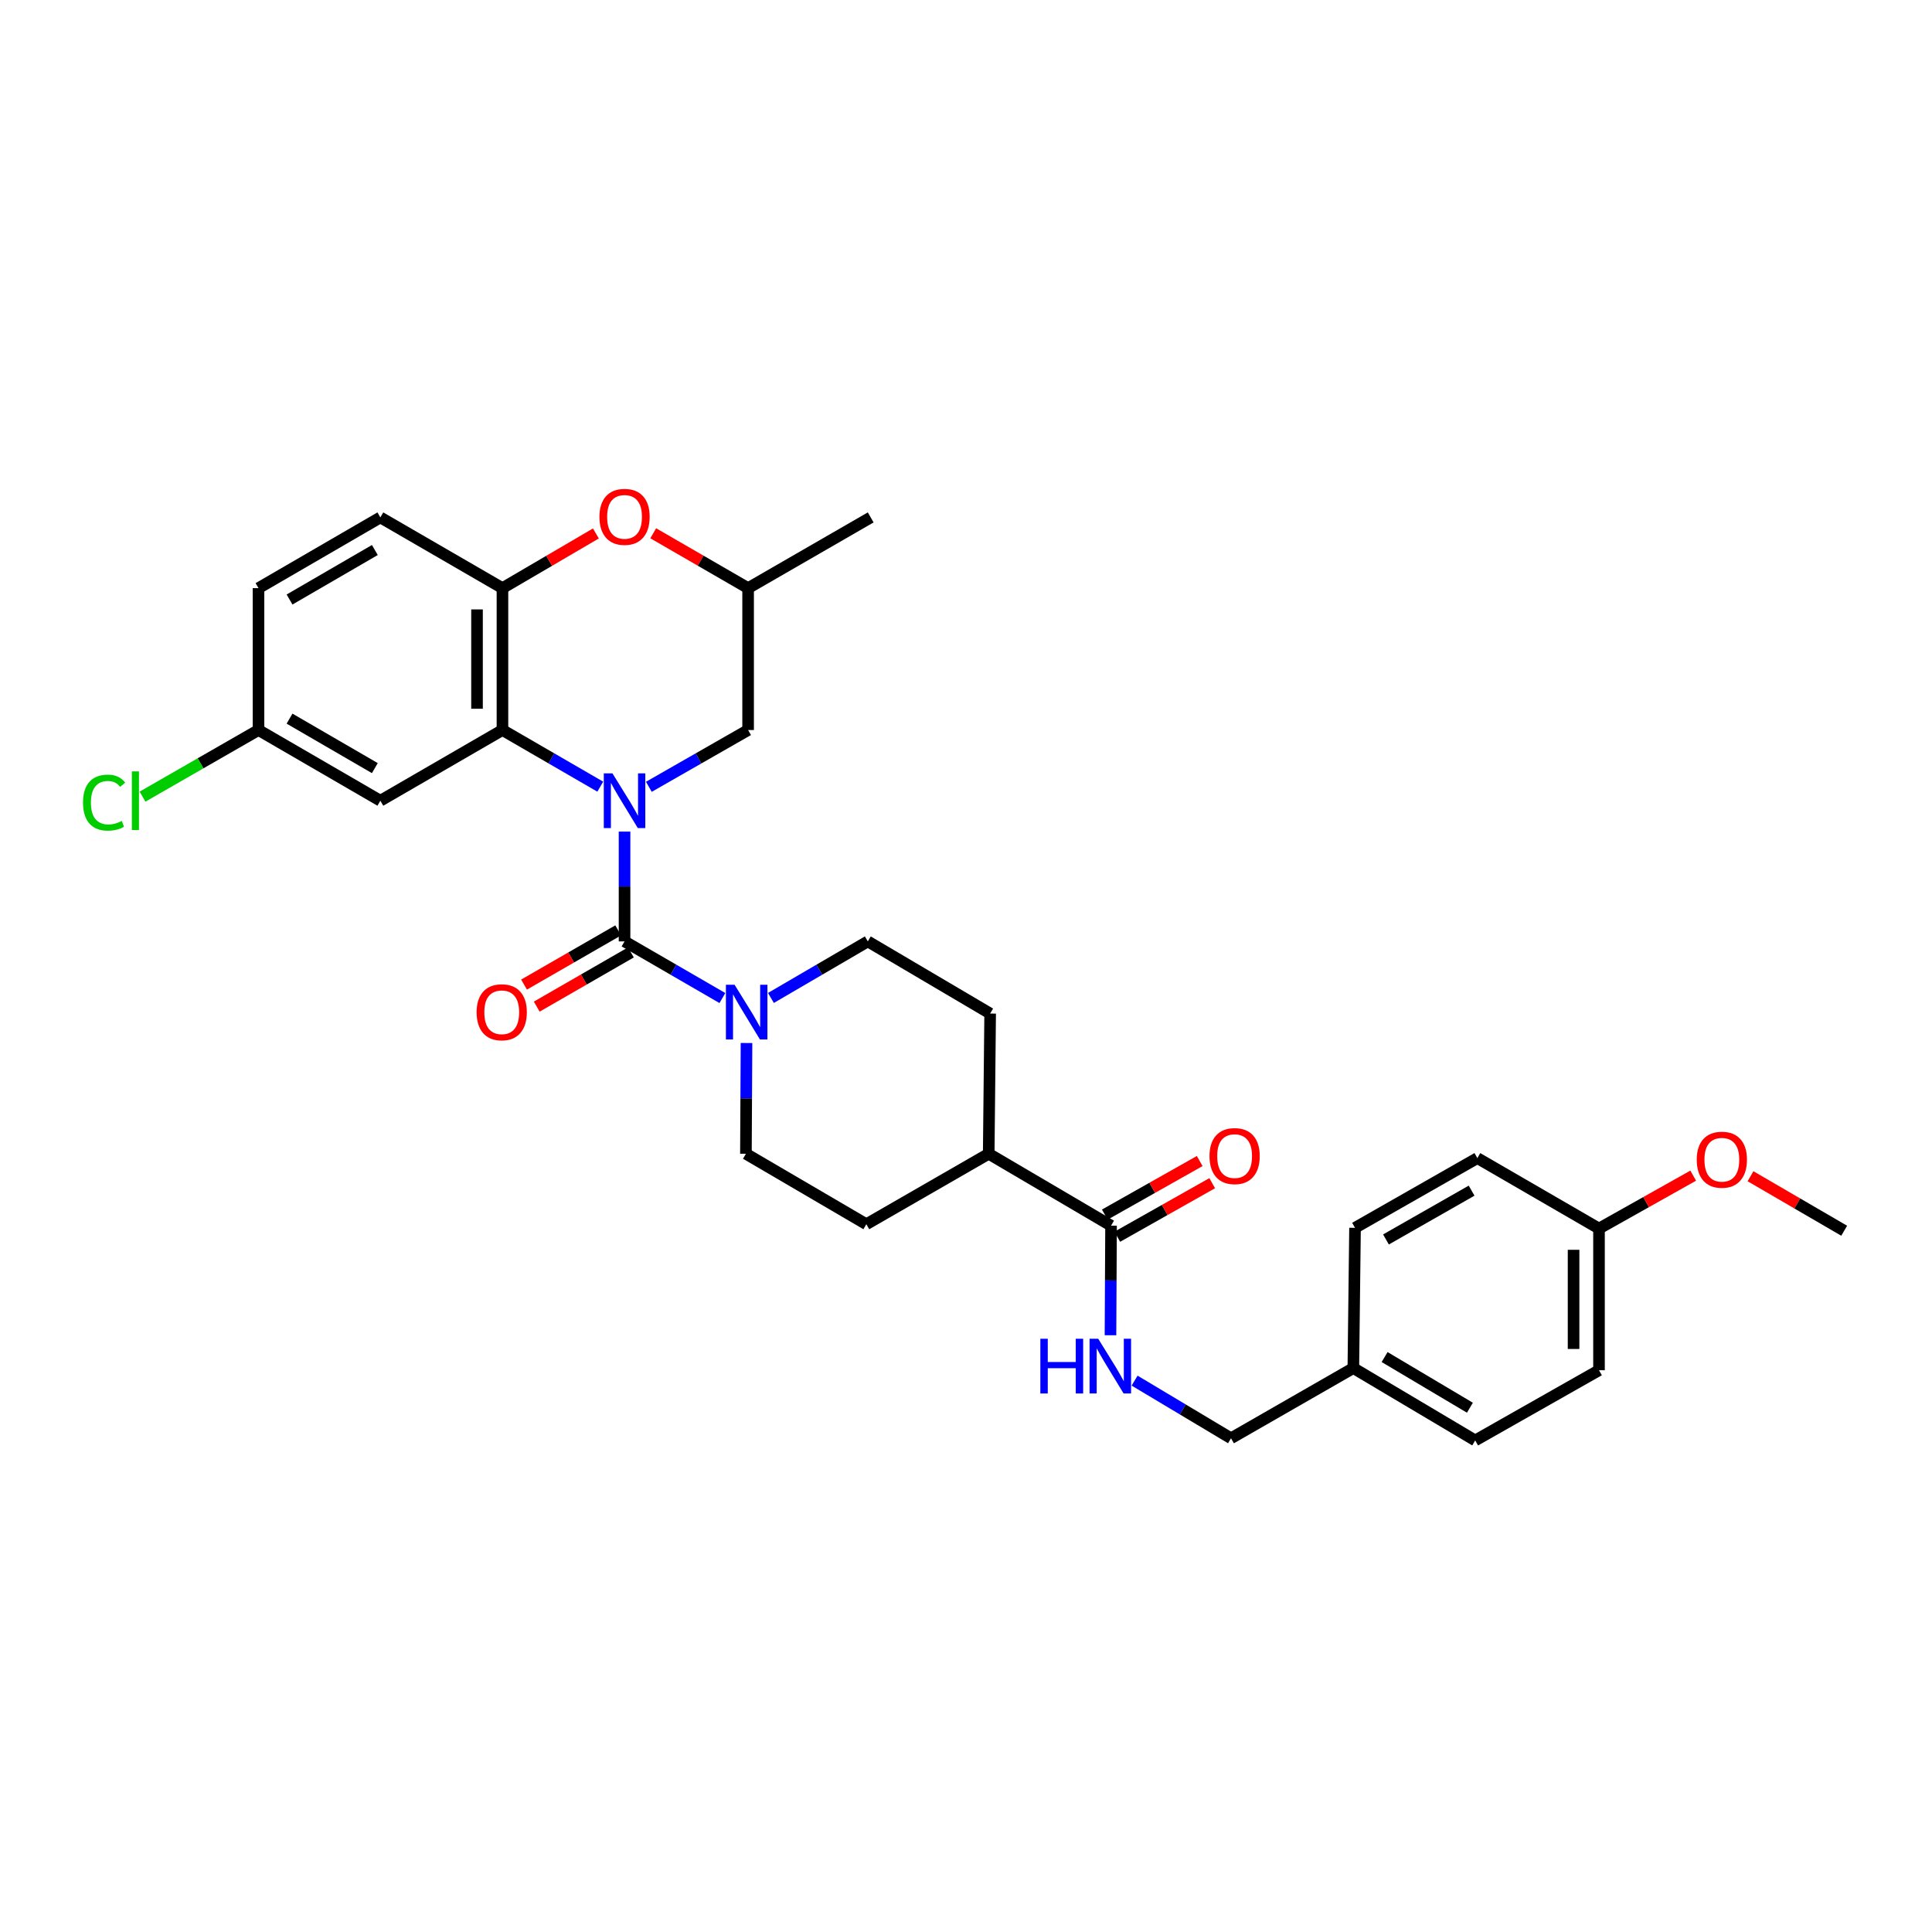 <?xml version='1.0' encoding='iso-8859-1'?>
<svg version='1.1' baseProfile='full'
              xmlns='http://www.w3.org/2000/svg'
                      xmlns:rdkit='http://www.rdkit.org/xml'
                      xmlns:xlink='http://www.w3.org/1999/xlink'
                  xml:space='preserve'
width='1000px' height='1000px' viewBox='0 0 1000 1000'>
<!-- END OF HEADER -->
<rect style='opacity:1.0;fill:#FFFFFF;stroke:none' width='1000' height='1000' x='0' y='0'> </rect>
<path class='bond-0' d='M 323.264,430.433 L 323.264,458.849' style='fill:none;fill-rule:evenodd;stroke:#0000FF;stroke-width:6px;stroke-linecap:butt;stroke-linejoin:miter;stroke-opacity:1' />
<path class='bond-0' d='M 323.264,458.849 L 323.264,487.265' style='fill:none;fill-rule:evenodd;stroke:#000000;stroke-width:6px;stroke-linecap:butt;stroke-linejoin:miter;stroke-opacity:1' />
<path class='bond-1' d='M 310.698,407.176 L 285.383,392.518' style='fill:none;fill-rule:evenodd;stroke:#0000FF;stroke-width:6px;stroke-linecap:butt;stroke-linejoin:miter;stroke-opacity:1' />
<path class='bond-1' d='M 285.383,392.518 L 260.068,377.86' style='fill:none;fill-rule:evenodd;stroke:#000000;stroke-width:6px;stroke-linecap:butt;stroke-linejoin:miter;stroke-opacity:1' />
<path class='bond-6' d='M 335.846,407.254 L 361.533,392.557' style='fill:none;fill-rule:evenodd;stroke:#0000FF;stroke-width:6px;stroke-linecap:butt;stroke-linejoin:miter;stroke-opacity:1' />
<path class='bond-6' d='M 361.533,392.557 L 387.22,377.86' style='fill:none;fill-rule:evenodd;stroke:#000000;stroke-width:6px;stroke-linecap:butt;stroke-linejoin:miter;stroke-opacity:1' />
<path class='bond-2' d='M 323.264,487.265 L 348.586,501.927' style='fill:none;fill-rule:evenodd;stroke:#000000;stroke-width:6px;stroke-linecap:butt;stroke-linejoin:miter;stroke-opacity:1' />
<path class='bond-2' d='M 348.586,501.927 L 373.908,516.589' style='fill:none;fill-rule:evenodd;stroke:#0000FF;stroke-width:6px;stroke-linecap:butt;stroke-linejoin:miter;stroke-opacity:1' />
<path class='bond-9' d='M 319.98,481.561 L 295.612,495.591' style='fill:none;fill-rule:evenodd;stroke:#000000;stroke-width:6px;stroke-linecap:butt;stroke-linejoin:miter;stroke-opacity:1' />
<path class='bond-9' d='M 295.612,495.591 L 271.245,509.621' style='fill:none;fill-rule:evenodd;stroke:#FF0000;stroke-width:6px;stroke-linecap:butt;stroke-linejoin:miter;stroke-opacity:1' />
<path class='bond-9' d='M 326.548,492.968 L 302.18,506.998' style='fill:none;fill-rule:evenodd;stroke:#000000;stroke-width:6px;stroke-linecap:butt;stroke-linejoin:miter;stroke-opacity:1' />
<path class='bond-9' d='M 302.18,506.998 L 277.812,521.028' style='fill:none;fill-rule:evenodd;stroke:#FF0000;stroke-width:6px;stroke-linecap:butt;stroke-linejoin:miter;stroke-opacity:1' />
<path class='bond-3' d='M 260.068,377.86 L 260.068,304.419' style='fill:none;fill-rule:evenodd;stroke:#000000;stroke-width:6px;stroke-linecap:butt;stroke-linejoin:miter;stroke-opacity:1' />
<path class='bond-3' d='M 246.905,366.844 L 246.905,315.435' style='fill:none;fill-rule:evenodd;stroke:#000000;stroke-width:6px;stroke-linecap:butt;stroke-linejoin:miter;stroke-opacity:1' />
<path class='bond-7' d='M 260.068,377.86 L 196.871,414.452' style='fill:none;fill-rule:evenodd;stroke:#000000;stroke-width:6px;stroke-linecap:butt;stroke-linejoin:miter;stroke-opacity:1' />
<path class='bond-10' d='M 386.39,539.858 L 386.238,568.523' style='fill:none;fill-rule:evenodd;stroke:#0000FF;stroke-width:6px;stroke-linecap:butt;stroke-linejoin:miter;stroke-opacity:1' />
<path class='bond-10' d='M 386.238,568.523 L 386.087,597.189' style='fill:none;fill-rule:evenodd;stroke:#000000;stroke-width:6px;stroke-linecap:butt;stroke-linejoin:miter;stroke-opacity:1' />
<path class='bond-11' d='M 399.03,516.536 L 424.101,501.9' style='fill:none;fill-rule:evenodd;stroke:#0000FF;stroke-width:6px;stroke-linecap:butt;stroke-linejoin:miter;stroke-opacity:1' />
<path class='bond-11' d='M 424.101,501.9 L 449.173,487.265' style='fill:none;fill-rule:evenodd;stroke:#000000;stroke-width:6px;stroke-linecap:butt;stroke-linejoin:miter;stroke-opacity:1' />
<path class='bond-15' d='M 260.068,304.419 L 196.871,267.811' style='fill:none;fill-rule:evenodd;stroke:#000000;stroke-width:6px;stroke-linecap:butt;stroke-linejoin:miter;stroke-opacity:1' />
<path class='bond-31' d='M 260.068,304.419 L 284.25,290.268' style='fill:none;fill-rule:evenodd;stroke:#000000;stroke-width:6px;stroke-linecap:butt;stroke-linejoin:miter;stroke-opacity:1' />
<path class='bond-31' d='M 284.25,290.268 L 308.433,276.117' style='fill:none;fill-rule:evenodd;stroke:#FF0000;stroke-width:6px;stroke-linecap:butt;stroke-linejoin:miter;stroke-opacity:1' />
<path class='bond-4' d='M 338.111,276.023 L 362.666,290.221' style='fill:none;fill-rule:evenodd;stroke:#FF0000;stroke-width:6px;stroke-linecap:butt;stroke-linejoin:miter;stroke-opacity:1' />
<path class='bond-4' d='M 362.666,290.221 L 387.22,304.419' style='fill:none;fill-rule:evenodd;stroke:#000000;stroke-width:6px;stroke-linecap:butt;stroke-linejoin:miter;stroke-opacity:1' />
<path class='bond-5' d='M 575.076,634.403 L 511.755,597.189' style='fill:none;fill-rule:evenodd;stroke:#000000;stroke-width:6px;stroke-linecap:butt;stroke-linejoin:miter;stroke-opacity:1' />
<path class='bond-8' d='M 575.076,634.403 L 574.93,662.762' style='fill:none;fill-rule:evenodd;stroke:#000000;stroke-width:6px;stroke-linecap:butt;stroke-linejoin:miter;stroke-opacity:1' />
<path class='bond-8' d='M 574.93,662.762 L 574.785,691.121' style='fill:none;fill-rule:evenodd;stroke:#0000FF;stroke-width:6px;stroke-linecap:butt;stroke-linejoin:miter;stroke-opacity:1' />
<path class='bond-14' d='M 578.311,640.135 L 602.871,626.274' style='fill:none;fill-rule:evenodd;stroke:#000000;stroke-width:6px;stroke-linecap:butt;stroke-linejoin:miter;stroke-opacity:1' />
<path class='bond-14' d='M 602.871,626.274 L 627.431,612.412' style='fill:none;fill-rule:evenodd;stroke:#FF0000;stroke-width:6px;stroke-linecap:butt;stroke-linejoin:miter;stroke-opacity:1' />
<path class='bond-14' d='M 571.841,628.672 L 596.401,614.81' style='fill:none;fill-rule:evenodd;stroke:#000000;stroke-width:6px;stroke-linecap:butt;stroke-linejoin:miter;stroke-opacity:1' />
<path class='bond-14' d='M 596.401,614.81 L 620.962,600.949' style='fill:none;fill-rule:evenodd;stroke:#FF0000;stroke-width:6px;stroke-linecap:butt;stroke-linejoin:miter;stroke-opacity:1' />
<path class='bond-13' d='M 387.22,377.86 L 387.22,304.419' style='fill:none;fill-rule:evenodd;stroke:#000000;stroke-width:6px;stroke-linecap:butt;stroke-linejoin:miter;stroke-opacity:1' />
<path class='bond-18' d='M 196.871,414.452 L 133.8,377.86' style='fill:none;fill-rule:evenodd;stroke:#000000;stroke-width:6px;stroke-linecap:butt;stroke-linejoin:miter;stroke-opacity:1' />
<path class='bond-18' d='M 194.016,397.578 L 149.866,371.963' style='fill:none;fill-rule:evenodd;stroke:#000000;stroke-width:6px;stroke-linecap:butt;stroke-linejoin:miter;stroke-opacity:1' />
<path class='bond-19' d='M 587.262,714.609 L 612.215,729.53' style='fill:none;fill-rule:evenodd;stroke:#0000FF;stroke-width:6px;stroke-linecap:butt;stroke-linejoin:miter;stroke-opacity:1' />
<path class='bond-19' d='M 612.215,729.53 L 637.168,744.452' style='fill:none;fill-rule:evenodd;stroke:#000000;stroke-width:6px;stroke-linecap:butt;stroke-linejoin:miter;stroke-opacity:1' />
<path class='bond-16' d='M 386.087,597.189 L 448.413,633.657' style='fill:none;fill-rule:evenodd;stroke:#000000;stroke-width:6px;stroke-linecap:butt;stroke-linejoin:miter;stroke-opacity:1' />
<path class='bond-17' d='M 449.173,487.265 L 512.501,524.611' style='fill:none;fill-rule:evenodd;stroke:#000000;stroke-width:6px;stroke-linecap:butt;stroke-linejoin:miter;stroke-opacity:1' />
<path class='bond-12' d='M 511.755,597.189 L 512.501,524.611' style='fill:none;fill-rule:evenodd;stroke:#000000;stroke-width:6px;stroke-linecap:butt;stroke-linejoin:miter;stroke-opacity:1' />
<path class='bond-33' d='M 511.755,597.189 L 448.413,633.657' style='fill:none;fill-rule:evenodd;stroke:#000000;stroke-width:6px;stroke-linecap:butt;stroke-linejoin:miter;stroke-opacity:1' />
<path class='bond-29' d='M 387.22,304.419 L 450.673,267.811' style='fill:none;fill-rule:evenodd;stroke:#000000;stroke-width:6px;stroke-linecap:butt;stroke-linejoin:miter;stroke-opacity:1' />
<path class='bond-32' d='M 196.871,267.811 L 133.8,304.419' style='fill:none;fill-rule:evenodd;stroke:#000000;stroke-width:6px;stroke-linecap:butt;stroke-linejoin:miter;stroke-opacity:1' />
<path class='bond-32' d='M 194.018,284.687 L 149.868,310.312' style='fill:none;fill-rule:evenodd;stroke:#000000;stroke-width:6px;stroke-linecap:butt;stroke-linejoin:miter;stroke-opacity:1' />
<path class='bond-22' d='M 133.8,377.86 L 133.8,304.419' style='fill:none;fill-rule:evenodd;stroke:#000000;stroke-width:6px;stroke-linecap:butt;stroke-linejoin:miter;stroke-opacity:1' />
<path class='bond-23' d='M 133.8,377.86 L 103.784,395.1' style='fill:none;fill-rule:evenodd;stroke:#000000;stroke-width:6px;stroke-linecap:butt;stroke-linejoin:miter;stroke-opacity:1' />
<path class='bond-23' d='M 103.784,395.1 L 73.768,412.341' style='fill:none;fill-rule:evenodd;stroke:#00CC00;stroke-width:6px;stroke-linecap:butt;stroke-linejoin:miter;stroke-opacity:1' />
<path class='bond-20' d='M 637.168,744.452 L 700.488,708.108' style='fill:none;fill-rule:evenodd;stroke:#000000;stroke-width:6px;stroke-linecap:butt;stroke-linejoin:miter;stroke-opacity:1' />
<path class='bond-24' d='M 700.488,708.108 L 701.359,635.522' style='fill:none;fill-rule:evenodd;stroke:#000000;stroke-width:6px;stroke-linecap:butt;stroke-linejoin:miter;stroke-opacity:1' />
<path class='bond-25' d='M 700.488,708.108 L 763.56,745.571' style='fill:none;fill-rule:evenodd;stroke:#000000;stroke-width:6px;stroke-linecap:butt;stroke-linejoin:miter;stroke-opacity:1' />
<path class='bond-25' d='M 716.671,702.41 L 760.821,728.634' style='fill:none;fill-rule:evenodd;stroke:#000000;stroke-width:6px;stroke-linecap:butt;stroke-linejoin:miter;stroke-opacity:1' />
<path class='bond-21' d='M 827.641,635.895 L 827.641,709.227' style='fill:none;fill-rule:evenodd;stroke:#000000;stroke-width:6px;stroke-linecap:butt;stroke-linejoin:miter;stroke-opacity:1' />
<path class='bond-21' d='M 814.478,646.895 L 814.478,698.227' style='fill:none;fill-rule:evenodd;stroke:#000000;stroke-width:6px;stroke-linecap:butt;stroke-linejoin:miter;stroke-opacity:1' />
<path class='bond-28' d='M 827.641,635.895 L 852.022,622.203' style='fill:none;fill-rule:evenodd;stroke:#000000;stroke-width:6px;stroke-linecap:butt;stroke-linejoin:miter;stroke-opacity:1' />
<path class='bond-28' d='M 852.022,622.203 L 876.402,608.512' style='fill:none;fill-rule:evenodd;stroke:#FF0000;stroke-width:6px;stroke-linecap:butt;stroke-linejoin:miter;stroke-opacity:1' />
<path class='bond-34' d='M 827.641,635.895 L 764.679,599.427' style='fill:none;fill-rule:evenodd;stroke:#000000;stroke-width:6px;stroke-linecap:butt;stroke-linejoin:miter;stroke-opacity:1' />
<path class='bond-27' d='M 701.359,635.522 L 764.679,599.427' style='fill:none;fill-rule:evenodd;stroke:#000000;stroke-width:6px;stroke-linecap:butt;stroke-linejoin:miter;stroke-opacity:1' />
<path class='bond-27' d='M 717.375,641.543 L 761.7,616.276' style='fill:none;fill-rule:evenodd;stroke:#000000;stroke-width:6px;stroke-linecap:butt;stroke-linejoin:miter;stroke-opacity:1' />
<path class='bond-26' d='M 763.56,745.571 L 827.641,709.227' style='fill:none;fill-rule:evenodd;stroke:#000000;stroke-width:6px;stroke-linecap:butt;stroke-linejoin:miter;stroke-opacity:1' />
<path class='bond-30' d='M 906.056,608.816 L 930.301,622.922' style='fill:none;fill-rule:evenodd;stroke:#FF0000;stroke-width:6px;stroke-linecap:butt;stroke-linejoin:miter;stroke-opacity:1' />
<path class='bond-30' d='M 930.301,622.922 L 954.545,637.028' style='fill:none;fill-rule:evenodd;stroke:#000000;stroke-width:6px;stroke-linecap:butt;stroke-linejoin:miter;stroke-opacity:1' />
<path  class='atom-0' d='M 317.004 400.292
L 326.284 415.292
Q 327.204 416.772, 328.684 419.452
Q 330.164 422.132, 330.244 422.292
L 330.244 400.292
L 334.004 400.292
L 334.004 428.612
L 330.124 428.612
L 320.164 412.212
Q 319.004 410.292, 317.764 408.092
Q 316.564 405.892, 316.204 405.212
L 316.204 428.612
L 312.524 428.612
L 312.524 400.292
L 317.004 400.292
' fill='#0000FF'/>
<path  class='atom-3' d='M 380.215 509.705
L 389.495 524.705
Q 390.415 526.185, 391.895 528.865
Q 393.375 531.545, 393.455 531.705
L 393.455 509.705
L 397.215 509.705
L 397.215 538.025
L 393.335 538.025
L 383.375 521.625
Q 382.215 519.705, 380.975 517.505
Q 379.775 515.305, 379.415 514.625
L 379.415 538.025
L 375.735 538.025
L 375.735 509.705
L 380.215 509.705
' fill='#0000FF'/>
<path  class='atom-5' d='M 310.264 267.518
Q 310.264 260.718, 313.624 256.918
Q 316.984 253.118, 323.264 253.118
Q 329.544 253.118, 332.904 256.918
Q 336.264 260.718, 336.264 267.518
Q 336.264 274.398, 332.864 278.318
Q 329.464 282.198, 323.264 282.198
Q 317.024 282.198, 313.624 278.318
Q 310.264 274.438, 310.264 267.518
M 323.264 278.998
Q 327.584 278.998, 329.904 276.118
Q 332.264 273.198, 332.264 267.518
Q 332.264 261.958, 329.904 259.158
Q 327.584 256.318, 323.264 256.318
Q 318.944 256.318, 316.584 259.118
Q 314.264 261.918, 314.264 267.518
Q 314.264 273.238, 316.584 276.118
Q 318.944 278.998, 323.264 278.998
' fill='#FF0000'/>
<path  class='atom-9' d='M 538.483 692.939
L 542.323 692.939
L 542.323 704.979
L 556.803 704.979
L 556.803 692.939
L 560.643 692.939
L 560.643 721.259
L 556.803 721.259
L 556.803 708.179
L 542.323 708.179
L 542.323 721.259
L 538.483 721.259
L 538.483 692.939
' fill='#0000FF'/>
<path  class='atom-9' d='M 568.443 692.939
L 577.723 707.939
Q 578.643 709.419, 580.123 712.099
Q 581.603 714.779, 581.683 714.939
L 581.683 692.939
L 585.443 692.939
L 585.443 721.259
L 581.563 721.259
L 571.603 704.859
Q 570.443 702.939, 569.203 700.739
Q 568.003 698.539, 567.643 697.859
L 567.643 721.259
L 563.963 721.259
L 563.963 692.939
L 568.443 692.939
' fill='#0000FF'/>
<path  class='atom-10' d='M 246.695 523.945
Q 246.695 517.145, 250.055 513.345
Q 253.415 509.545, 259.695 509.545
Q 265.975 509.545, 269.335 513.345
Q 272.695 517.145, 272.695 523.945
Q 272.695 530.825, 269.295 534.745
Q 265.895 538.625, 259.695 538.625
Q 253.455 538.625, 250.055 534.745
Q 246.695 530.865, 246.695 523.945
M 259.695 535.425
Q 264.015 535.425, 266.335 532.545
Q 268.695 529.625, 268.695 523.945
Q 268.695 518.385, 266.335 515.585
Q 264.015 512.745, 259.695 512.745
Q 255.375 512.745, 253.015 515.545
Q 250.695 518.345, 250.695 523.945
Q 250.695 529.665, 253.015 532.545
Q 255.375 535.425, 259.695 535.425
' fill='#FF0000'/>
<path  class='atom-15' d='M 626.033 598.388
Q 626.033 591.588, 629.393 587.788
Q 632.753 583.988, 639.033 583.988
Q 645.313 583.988, 648.673 587.788
Q 652.033 591.588, 652.033 598.388
Q 652.033 605.268, 648.633 609.188
Q 645.233 613.068, 639.033 613.068
Q 632.793 613.068, 629.393 609.188
Q 626.033 605.308, 626.033 598.388
M 639.033 609.868
Q 643.353 609.868, 645.673 606.988
Q 648.033 604.068, 648.033 598.388
Q 648.033 592.828, 645.673 590.028
Q 643.353 587.188, 639.033 587.188
Q 634.713 587.188, 632.353 589.988
Q 630.033 592.788, 630.033 598.388
Q 630.033 604.108, 632.353 606.988
Q 634.713 609.868, 639.033 609.868
' fill='#FF0000'/>
<path  class='atom-24' d='M 42.971 415.432
Q 42.971 408.392, 46.251 404.712
Q 49.571 400.992, 55.851 400.992
Q 61.691 400.992, 64.811 405.112
L 62.171 407.272
Q 59.891 404.272, 55.851 404.272
Q 51.571 404.272, 49.291 407.152
Q 47.051 409.992, 47.051 415.432
Q 47.051 421.032, 49.371 423.912
Q 51.731 426.792, 56.291 426.792
Q 59.411 426.792, 63.051 424.912
L 64.171 427.912
Q 62.691 428.872, 60.451 429.432
Q 58.211 429.992, 55.731 429.992
Q 49.571 429.992, 46.251 426.232
Q 42.971 422.472, 42.971 415.432
' fill='#00CC00'/>
<path  class='atom-24' d='M 68.251 399.272
L 71.931 399.272
L 71.931 429.632
L 68.251 429.632
L 68.251 399.272
' fill='#00CC00'/>
<path  class='atom-29' d='M 878.225 600.267
Q 878.225 593.467, 881.585 589.667
Q 884.945 585.867, 891.225 585.867
Q 897.505 585.867, 900.865 589.667
Q 904.225 593.467, 904.225 600.267
Q 904.225 607.147, 900.825 611.067
Q 897.425 614.947, 891.225 614.947
Q 884.985 614.947, 881.585 611.067
Q 878.225 607.187, 878.225 600.267
M 891.225 611.747
Q 895.545 611.747, 897.865 608.867
Q 900.225 605.947, 900.225 600.267
Q 900.225 594.707, 897.865 591.907
Q 895.545 589.067, 891.225 589.067
Q 886.905 589.067, 884.545 591.867
Q 882.225 594.667, 882.225 600.267
Q 882.225 605.987, 884.545 608.867
Q 886.905 611.747, 891.225 611.747
' fill='#FF0000'/>
</svg>
